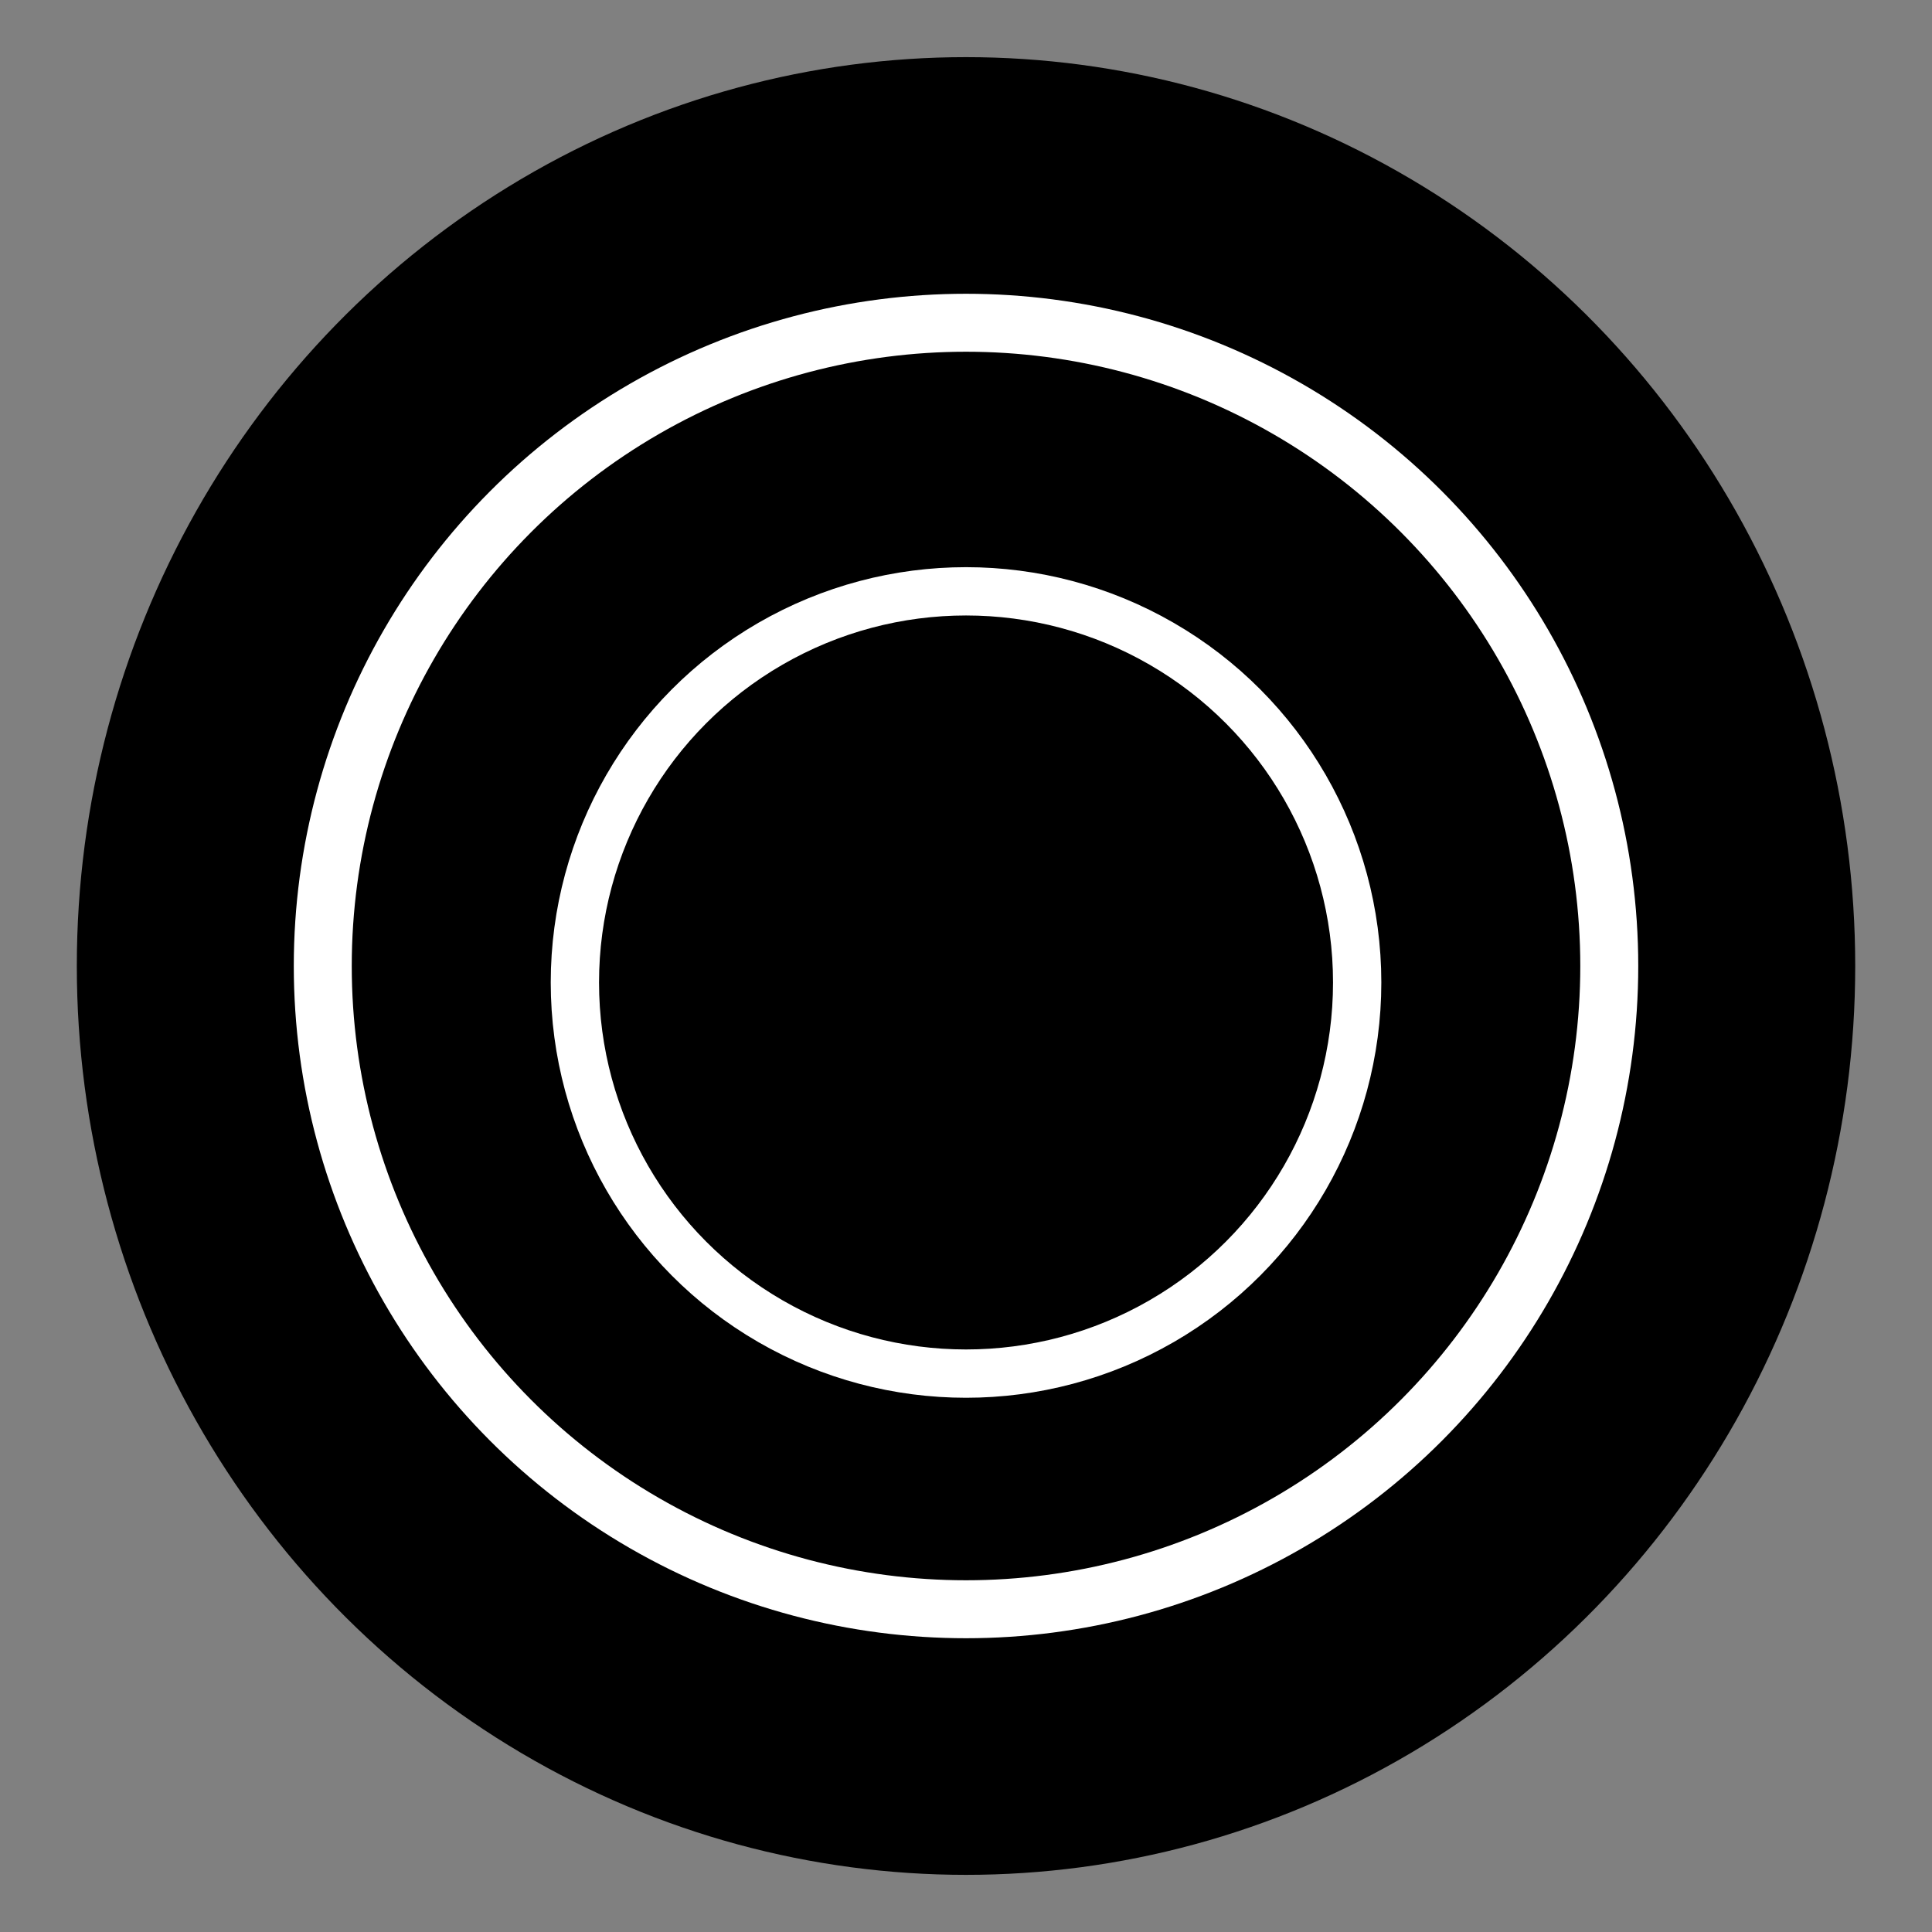 <?xml version="1.0" encoding="utf-8"?>
<!-- Generator: Adobe Illustrator 16.0.0, SVG Export Plug-In . SVG Version: 6.00 Build 0)  -->
<!DOCTYPE svg PUBLIC "-//W3C//DTD SVG 1.1//EN" "http://www.w3.org/Graphics/SVG/1.1/DTD/svg11.dtd">
<svg version="1.1" id="Layer_1" xmlns="http://www.w3.org/2000/svg" xmlns:xlink="http://www.w3.org/1999/xlink" x="0px" y="0px"
	 width="200px" height="200px" viewBox="0 0 200 200" enable-background="new 0 0 200 200" xml:space="preserve">
<rect x="0" y="0" width="200" height="200" fill="#808080" stroke="none"/>
<ellipse fill-rule="evenodd" clip-rule="evenodd" cx="100.002" cy="100" rx="92.05" ry="94.085"/>
<circle fill-rule="evenodd" clip-rule="evenodd" fill="none" stroke="#FFFFFF" stroke-width="6" stroke-miterlimit="10" cx="100.002" cy="100" r="66.589"/>
<circle fill-rule="evenodd" clip-rule="evenodd" fill="none" stroke="#FFFFFF" stroke-width="5" stroke-miterlimit="10" cx="100.003" cy="101.705" r="40.491"/>
</svg>
